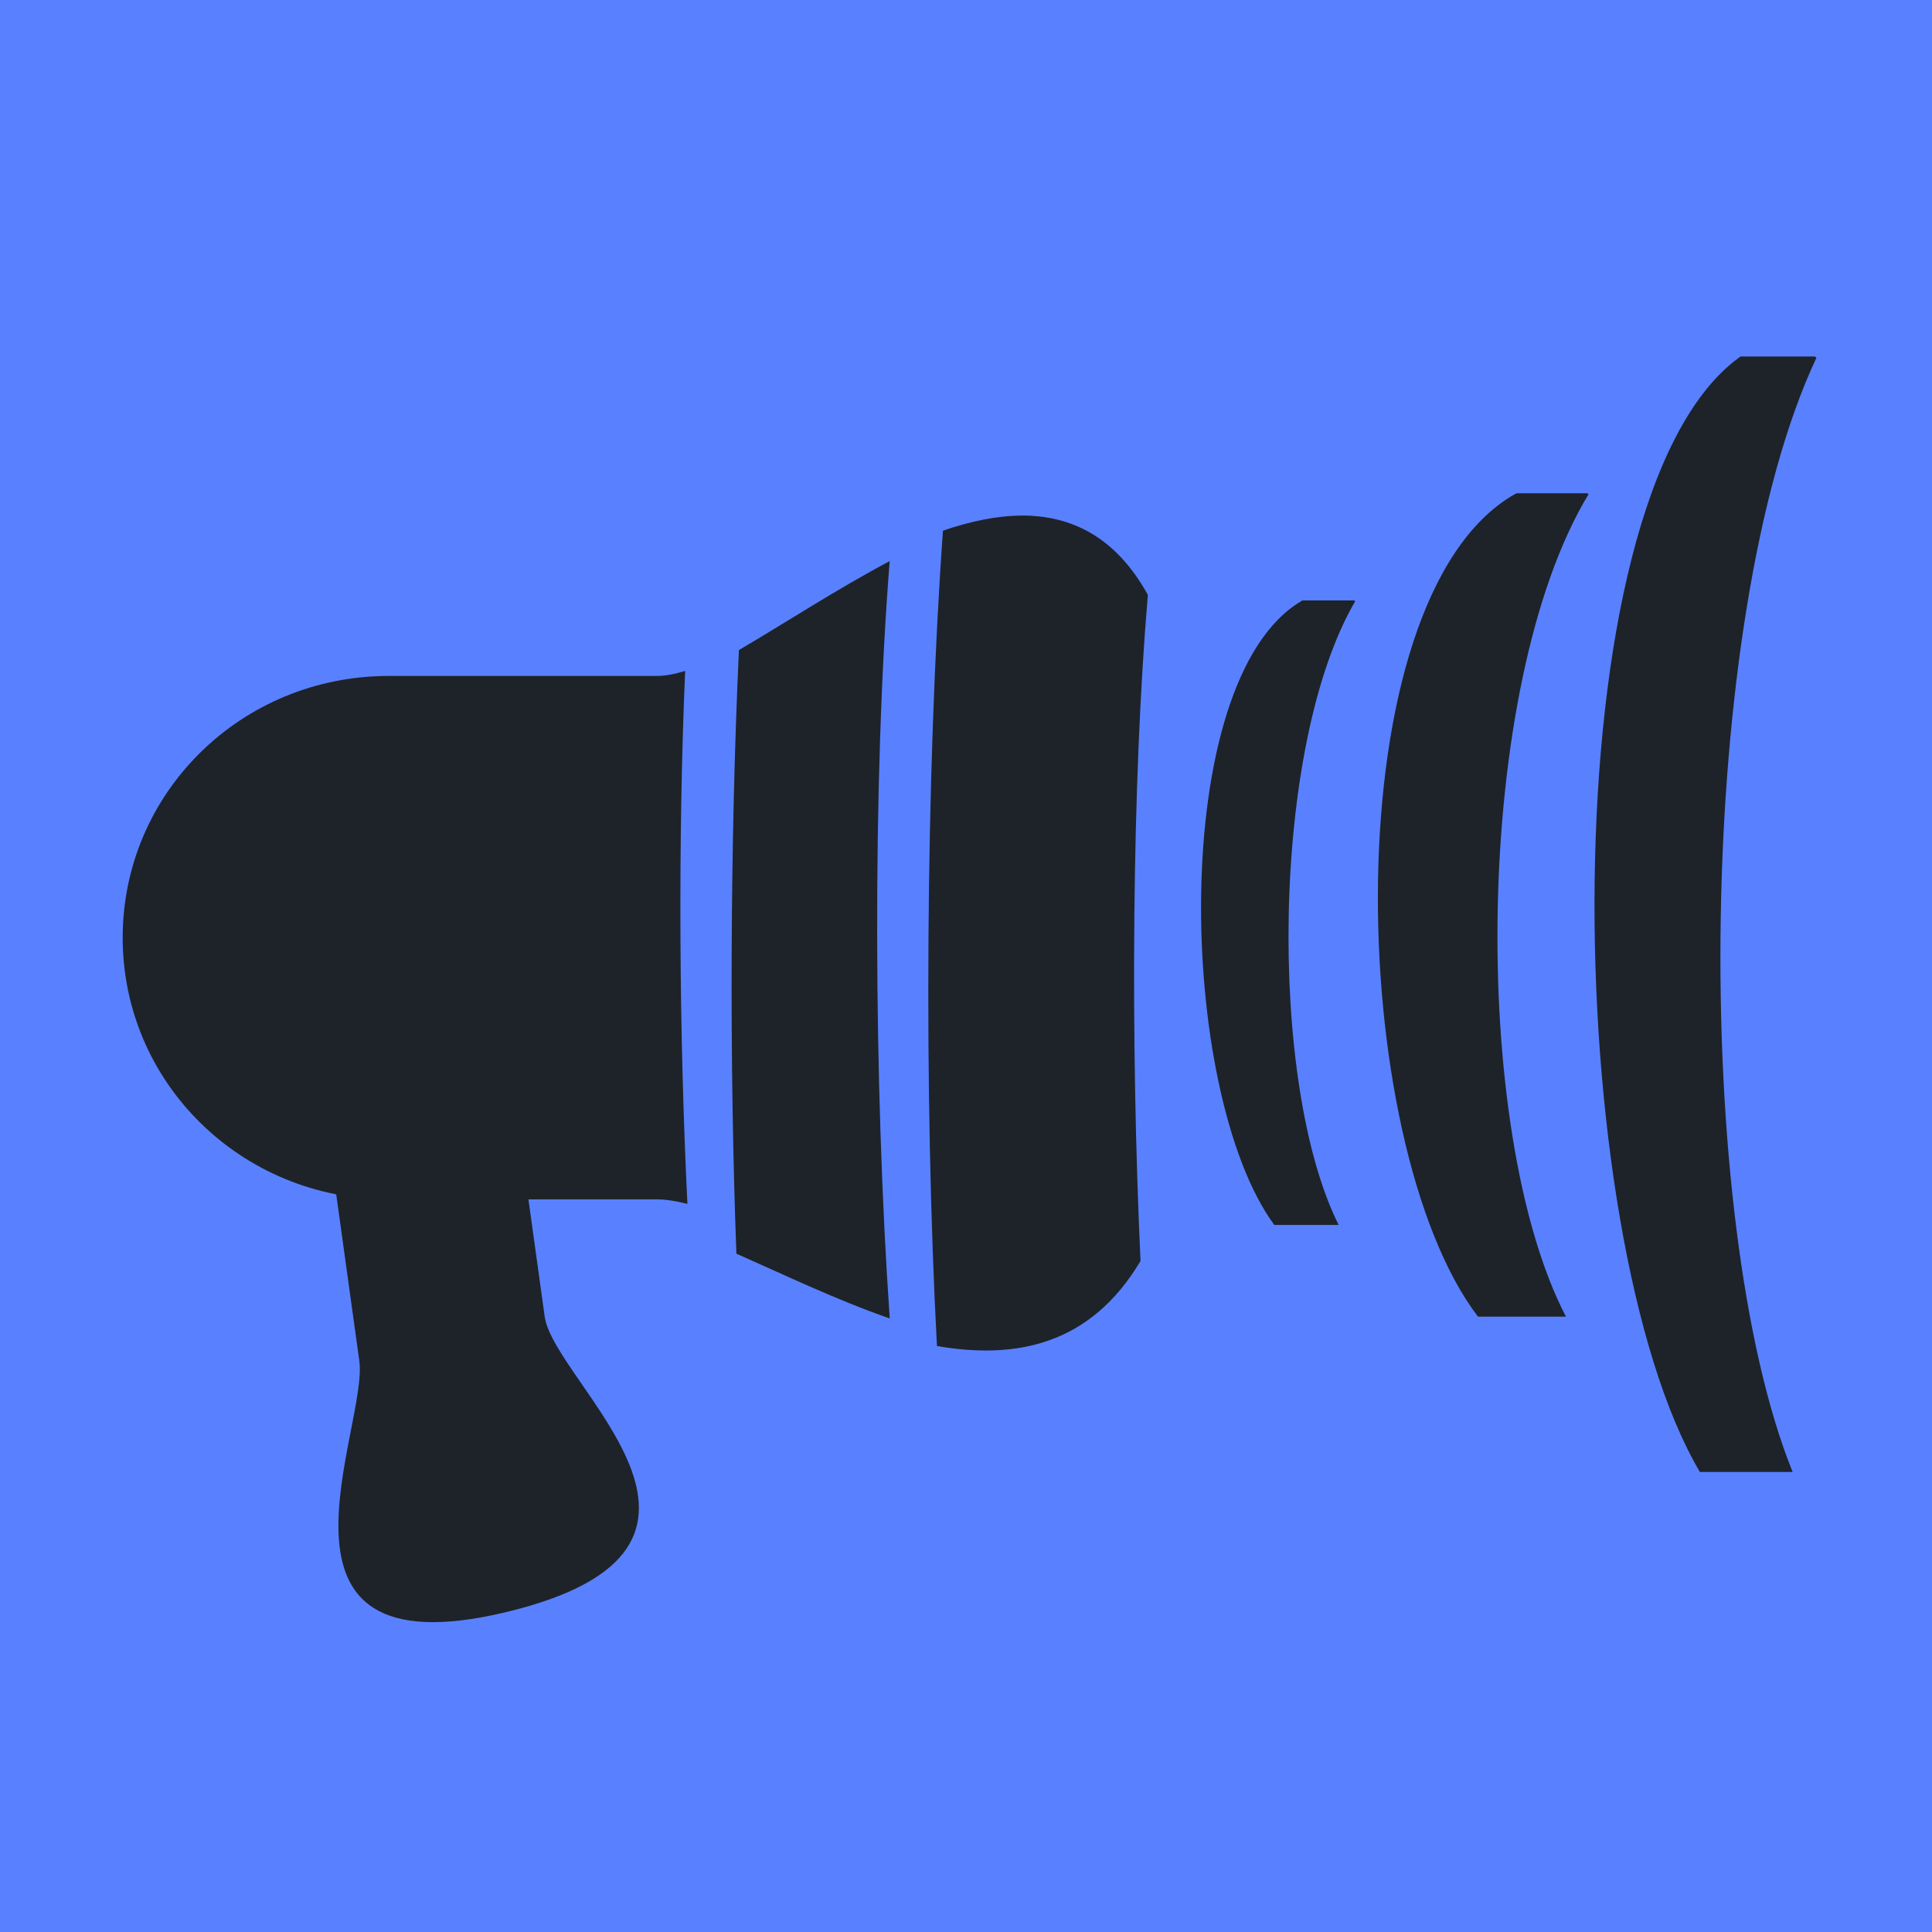 <?xml version="1.0" encoding="UTF-8" standalone="no"?>
<!-- Created with Inkscape (http://www.inkscape.org/) -->

<svg
   width="30"
   height="30"
   viewBox="0 0 30 30"
   id="svg2"
   version="1.1"
   xmlns="http://www.w3.org/2000/svg"
   xmlns:svg="http://www.w3.org/2000/svg"
   xmlns:rdf="http://www.w3.org/1999/02/22-rdf-syntax-ns#"
   xmlns:cc="http://creativecommons.org/ns#"
   xmlns:dc="http://purl.org/dc/elements/1.1/">
  <defs
     id="defs4" />
  <g
     id="layer1"
     transform="translate(0,-1022.362)">
    <g
       id="g4996">
      <path
         id="rect4800"
         style="fill:#5981ff;stroke-width:1.5;stroke-linecap:round;stroke-linejoin:round"
         d="m 0,1022.362 h 30 v 30 H 0 Z" />
      <g
         transform="translate(39.802,-1.093)"
         id="g4987">
        <path
           style="fill:#1e2329;fill-opacity:1;stroke:none;stroke-width:0.057;stroke-opacity:1"
           d="m -23.938,1031.46 c 0.773,0 1.459,0.328 1.96,1.232 -0.249,2.924 -0.272,6.941 -0.114,10.343 -0.774,1.303 -1.93,1.534 -3.161,1.321 -0.204,-3.806 -0.178,-8.867 0.093,-12.661 0.421,-0.144 0.832,-0.232 1.221,-0.234 z m -2.049,0.709 c -0.271,3.402 -0.248,8.169 7.72e-4,11.759 -0.834,-0.29 -1.658,-0.687 -2.381,-1.006 -0.11,-2.935 -0.099,-6.376 0.039,-9.373 0.713,-0.418 1.522,-0.947 2.341,-1.381 z m -3.176,1.704 c -0.112,2.612 -0.094,5.641 0.035,8.276 -0.175,-0.045 -0.334,-0.07 -0.475,-0.07 h -4.163 c -2.289,0 -4.131,-1.812 -4.131,-4.064 0,-2.251 1.842,-4.064 4.131,-4.064 h 4.163 c 0.131,0 0.279,-0.028 0.44,-0.078 z"
           id="rect4002" />
        <path
           style="fill:#1e2329;fill-opacity:1;stroke:none;stroke-width:0.023;stroke-opacity:1"
           d="m -31.902,1040.648 c 0.097,0.203 0.168,0.433 0.202,0.684 l 0.356,2.567 c 0.145,1.046 3.582,3.593 -0.613,4.592 -4.022,0.958 -2.121,-2.861 -2.266,-3.907 l -0.356,-2.567 c -0.068,-0.494 0.013,-0.977 0.202,-1.369 z"
           id="rect4002-7" />
        <path
           style="fill:#1e2329;fill-opacity:1;stroke:none;stroke-width:0.016;stroke-opacity:1"
           d="m -19.578,1032.778 c -0.007,0 -0.013,0.01 -0.019,0.012 -2.079,1.23 -1.924,7.637 -0.418,9.686 h 1 c -1.098,-2.187 -1.056,-7.441 0.257,-9.686 -0.006,0 -0.011,-0.01 -0.016,-0.012 z"
           id="rect4007-9" />
        <path
           style="fill:#1e2329;fill-opacity:1;stroke:none;stroke-width:0.021;stroke-opacity:1"
           d="m -16.255,1031.114 c -0.009,0.01 -0.017,0.01 -0.027,0.015 -2.84,1.622 -2.628,10.069 -0.57,12.771 h 1.366 c -1.499,-2.883 -1.442,-9.81 0.351,-12.771 -0.008,-0.01 -0.015,-0.01 -0.022,-0.015 z"
           id="rect4007-9-1" />
        <path
           style="fill:#1e2329;fill-opacity:1;stroke:none;stroke-width:0.025;stroke-opacity:1"
           d="m -12.777,1028.991 c -0.009,0.01 -0.018,0.014 -0.028,0.021 -2.992,2.198 -2.768,13.64 -0.601,17.3 h 1.44 c -1.58,-3.906 -1.52,-13.289 0.369,-17.3 -0.008,-0.01 -0.015,-0.014 -0.023,-0.021 z"
           id="rect4007-9-19" />
      </g>
    </g>
  </g>
</svg>
